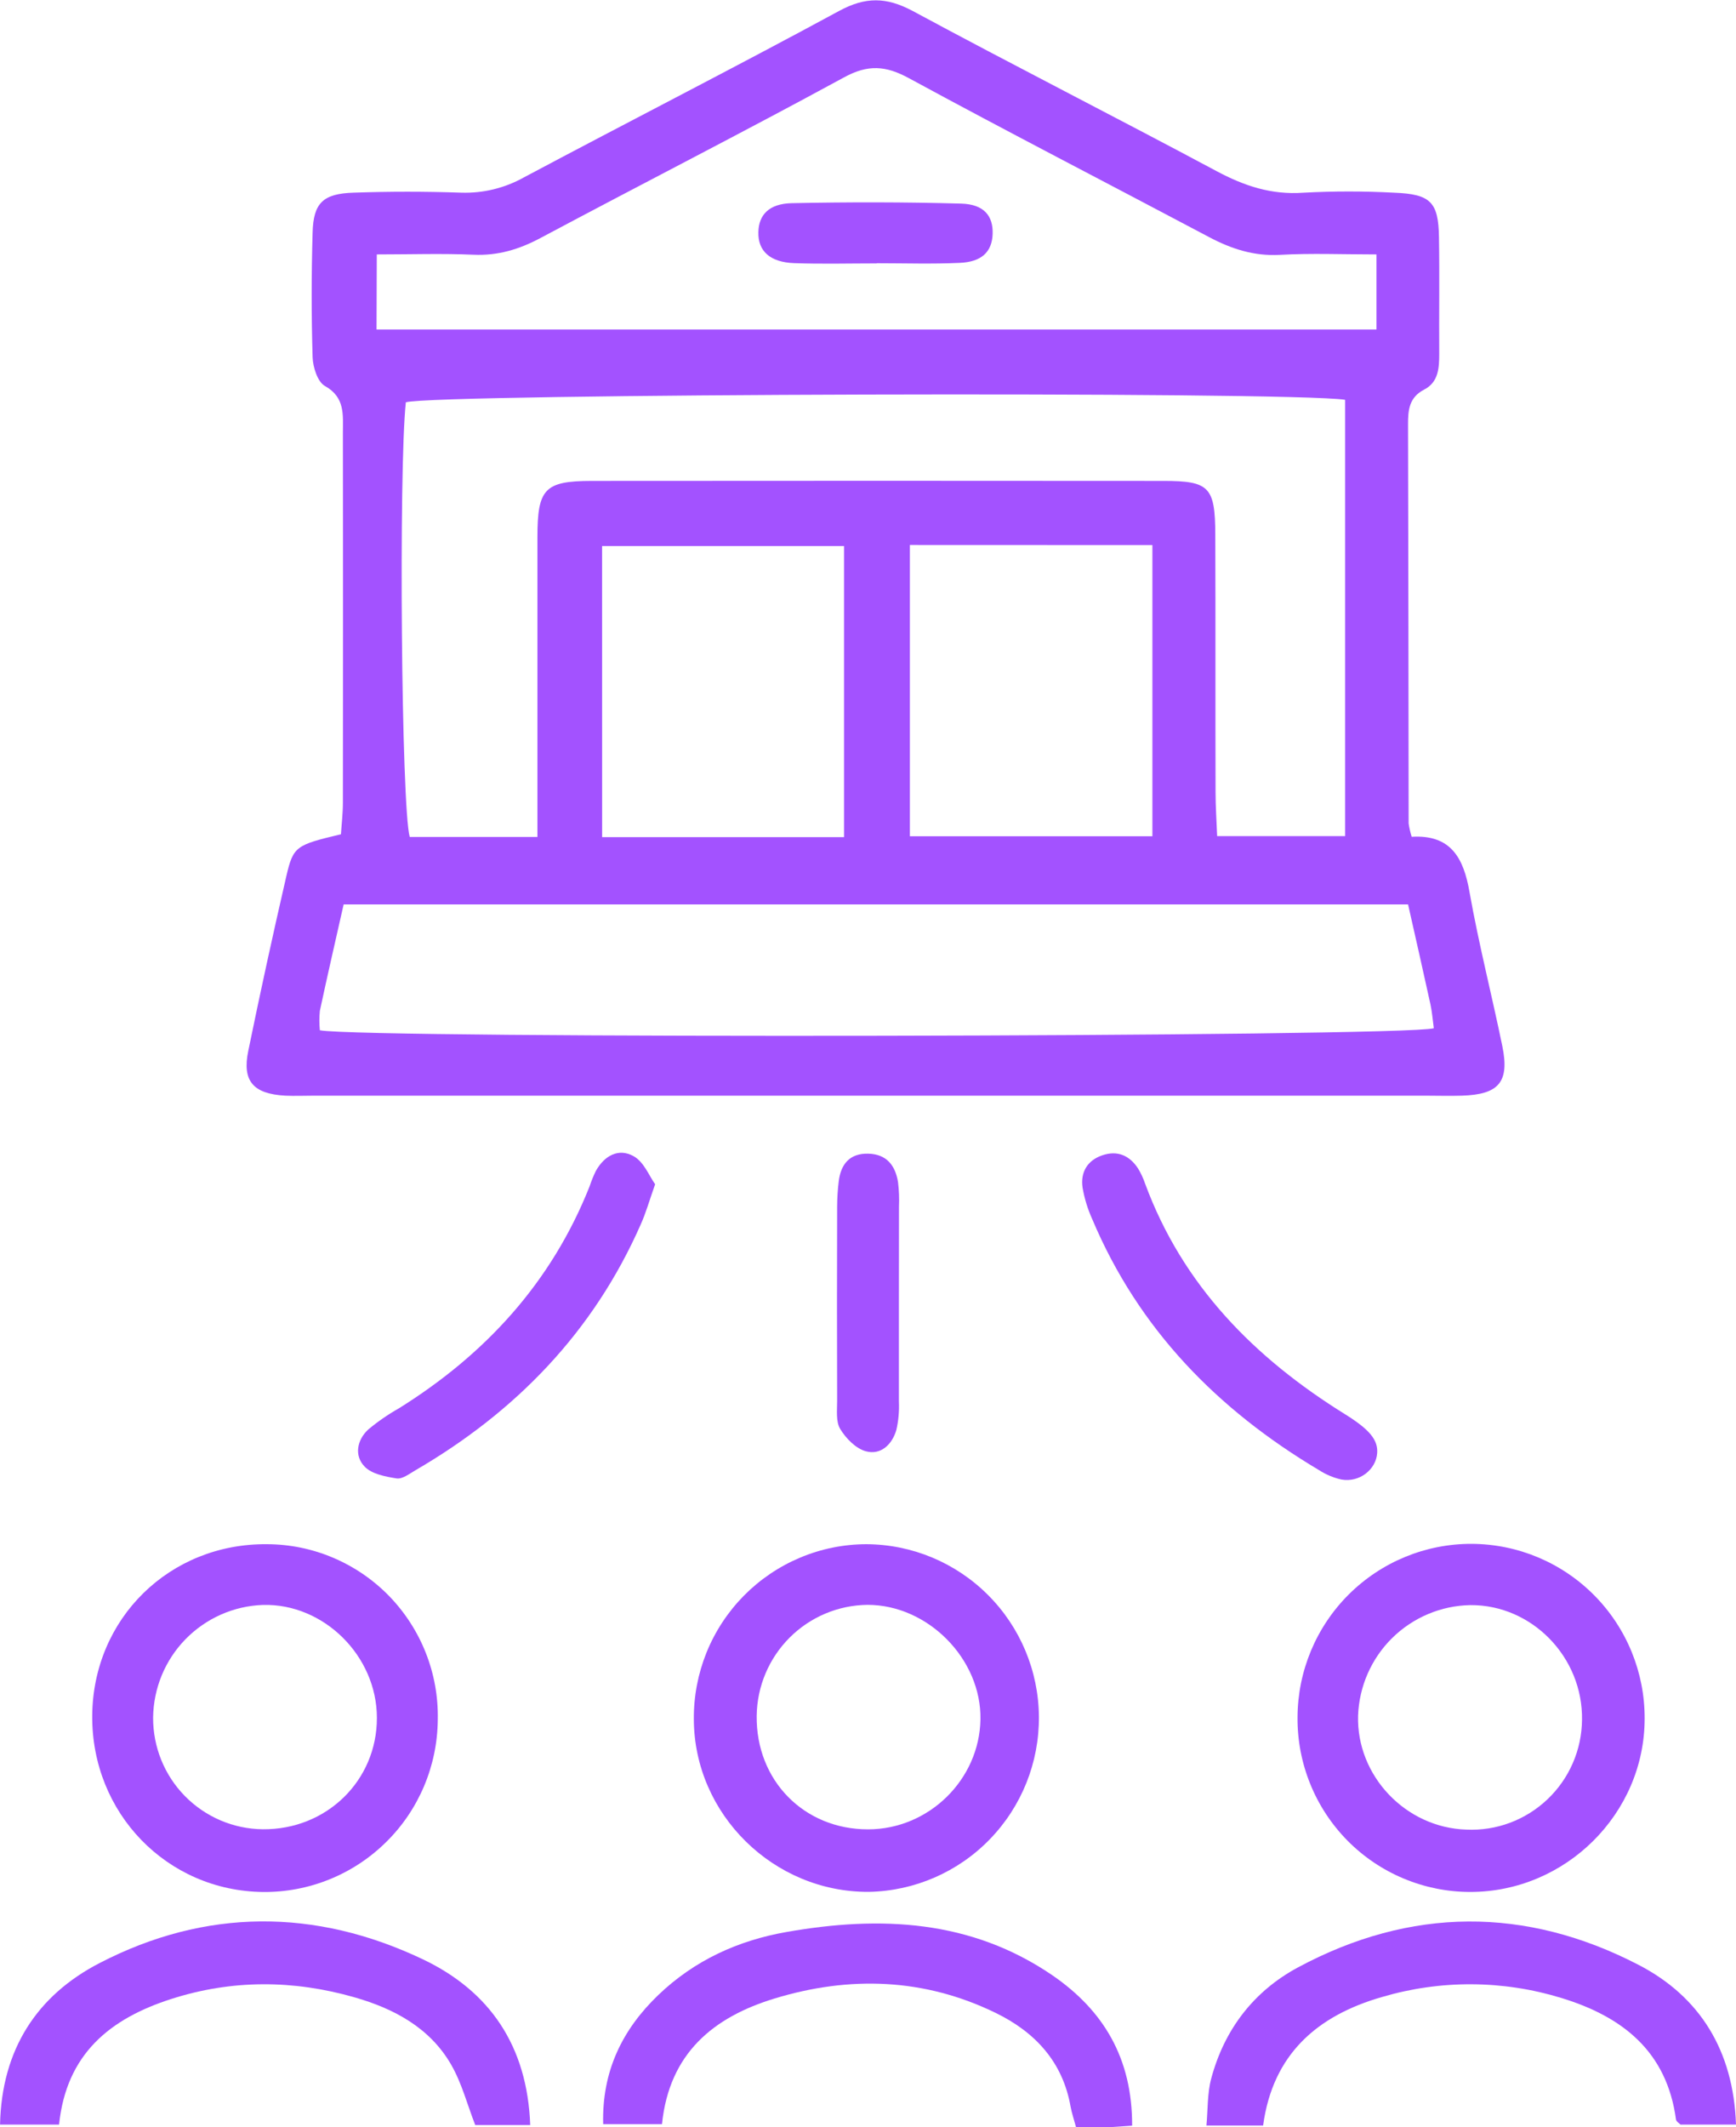 <svg width="40" height="49" viewBox="0 0 40 49" fill="none" xmlns="http://www.w3.org/2000/svg">
<path d="M32.527 19.274C33.429 19.22 33.723 19.759 33.86 20.548C34.071 21.74 34.373 22.914 34.617 24.101C34.783 24.921 34.537 25.21 33.688 25.237C33.402 25.246 33.115 25.237 32.829 25.237H7.24C7.018 25.237 6.795 25.247 6.574 25.237C5.838 25.197 5.574 24.903 5.721 24.204C5.996 22.861 6.288 21.523 6.596 20.188C6.757 19.491 6.817 19.464 7.856 19.216C7.871 18.981 7.901 18.732 7.901 18.482C7.905 15.642 7.905 12.803 7.901 9.963C7.901 9.552 7.954 9.151 7.484 8.889C7.318 8.795 7.21 8.458 7.203 8.228C7.174 7.272 7.175 6.313 7.203 5.357C7.22 4.678 7.442 4.459 8.146 4.438C8.972 4.409 9.801 4.409 10.628 4.438C11.135 4.454 11.636 4.331 12.079 4.082C14.495 2.796 16.933 1.553 19.338 0.25C19.944 -0.077 20.422 -0.07 21.025 0.25C23.349 1.503 25.706 2.698 28.034 3.943C28.67 4.283 29.297 4.491 30.029 4.439C30.728 4.401 31.429 4.401 32.129 4.439C32.962 4.471 33.144 4.654 33.156 5.464C33.171 6.357 33.156 7.251 33.162 8.144C33.162 8.478 33.145 8.804 32.814 8.974C32.467 9.154 32.442 9.447 32.443 9.78C32.45 12.842 32.455 15.905 32.457 18.967C32.472 19.071 32.496 19.174 32.527 19.274ZM12.383 19.278C12.383 16.901 12.383 14.637 12.383 12.372C12.383 11.258 12.55 11.079 13.633 11.077C18.024 11.073 22.416 11.073 26.807 11.077C27.864 11.077 27.998 11.216 28.002 12.309C28.009 14.287 28.002 16.265 28.008 18.239C28.008 18.578 28.032 18.917 28.045 19.259H30.994V9.209C29.697 9.008 10.013 9.068 9.351 9.266C9.185 10.815 9.246 18.597 9.441 19.278H12.383ZM32.444 20.832H7.918C7.728 21.675 7.542 22.477 7.37 23.284C7.355 23.433 7.355 23.582 7.37 23.731C8.43 23.928 32.339 23.887 33.037 23.684C33.013 23.506 32.999 23.318 32.96 23.136C32.797 22.392 32.629 21.651 32.444 20.832ZM8.676 7.589H31.716V5.86C30.939 5.86 30.216 5.829 29.491 5.87C28.891 5.903 28.372 5.733 27.855 5.459C25.55 4.237 23.23 3.043 20.941 1.8C20.407 1.51 20 1.481 19.45 1.781C17.132 3.042 14.779 4.242 12.452 5.483C11.961 5.745 11.472 5.892 10.909 5.867C10.187 5.835 9.462 5.86 8.682 5.86L8.676 7.589ZM13.874 19.282H19.448V12.577H13.873L13.874 19.282ZM20.965 12.553V19.262H26.553V12.555L20.965 12.553Z" fill="#A352FF"/>
<path d="M19.961 35.568C21.012 35.572 22.019 35.992 22.763 36.736C23.508 37.479 23.93 38.487 23.938 39.541C23.946 40.595 23.54 41.609 22.807 42.364C22.075 43.12 21.074 43.555 20.023 43.576C17.822 43.59 15.992 41.786 15.987 39.597C15.983 39.071 16.083 38.549 16.28 38.061C16.478 37.573 16.77 37.13 17.139 36.755C17.508 36.381 17.948 36.083 18.432 35.879C18.916 35.675 19.436 35.569 19.961 35.568ZM20.002 42.136C21.399 42.136 22.566 40.993 22.591 39.606C22.616 38.218 21.386 36.965 19.989 36.965C19.314 36.972 18.669 37.244 18.192 37.722C17.715 38.2 17.443 38.847 17.435 39.523C17.418 41.011 18.526 42.138 20.002 42.136Z" fill="#A352FF"/>
<path d="M29.897 39.554C29.901 38.491 30.326 37.473 31.079 36.724C31.832 35.975 32.851 35.556 33.911 35.56C34.972 35.565 35.987 35.991 36.734 36.746C37.481 37.5 37.899 38.522 37.895 39.585C37.895 41.772 36.075 43.58 33.874 43.578C33.349 43.578 32.829 43.473 32.344 43.27C31.859 43.068 31.419 42.771 31.049 42.397C30.68 42.023 30.387 41.579 30.19 41.091C29.992 40.603 29.892 40.081 29.897 39.554ZM36.452 39.616C36.475 38.171 35.299 36.962 33.88 36.971C33.205 36.983 32.561 37.254 32.079 37.728C31.598 38.202 31.316 38.843 31.292 39.519C31.254 40.904 32.389 42.098 33.785 42.142C34.128 42.158 34.47 42.105 34.791 41.985C35.112 41.865 35.406 41.681 35.655 41.445C35.904 41.209 36.103 40.925 36.24 40.61C36.377 40.295 36.449 39.955 36.452 39.612V39.616Z" fill="#A352FF"/>
<path d="M10.087 39.609C10.083 40.135 9.976 40.655 9.772 41.139C9.567 41.624 9.27 42.063 8.895 42.431C8.521 42.8 8.079 43.091 7.592 43.288C7.106 43.485 6.585 43.584 6.061 43.579C3.847 43.555 2.109 41.762 2.125 39.52C2.141 37.277 3.911 35.548 6.149 35.568C6.674 35.569 7.193 35.675 7.676 35.88C8.159 36.085 8.597 36.384 8.964 36.76C9.33 37.137 9.618 37.582 9.811 38.071C10.004 38.56 10.098 39.083 10.087 39.609ZM8.684 39.568C8.684 38.142 7.46 36.931 6.06 36.967C5.386 36.99 4.747 37.273 4.275 37.756C3.803 38.239 3.536 38.886 3.528 39.562C3.525 40.239 3.788 40.889 4.261 41.37C4.735 41.852 5.379 42.127 6.053 42.134C7.523 42.149 8.687 41.013 8.684 39.568Z" fill="#A352FF"/>
<path d="M12.217 48.947H10.95C10.766 48.475 10.639 47.977 10.391 47.549C9.9 46.703 9.078 46.266 8.172 46.006C6.763 45.602 5.348 45.593 3.944 46.044C2.539 46.495 1.528 47.306 1.361 48.937H0.001C0.038 47.2 0.857 45.959 2.294 45.216C4.734 43.953 7.264 43.951 9.738 45.127C11.283 45.861 12.15 47.122 12.217 48.947Z" fill="#A352FF"/>
<path d="M40 48.937H38.722C38.696 48.91 38.624 48.868 38.617 48.819C38.406 47.249 37.382 46.449 35.976 46.02C34.63 45.607 33.193 45.599 31.843 45.998C30.355 46.425 29.326 47.312 29.104 48.958H27.798C27.832 48.591 27.816 48.22 27.908 47.877C28.21 46.748 28.886 45.865 29.907 45.316C32.502 43.922 35.156 43.911 37.754 45.257C39.162 45.985 39.942 47.228 40 48.937Z" fill="#A352FF"/>
<path d="M26.086 48.961C25.816 48.978 25.662 48.994 25.503 48.998C25.283 49.002 25.064 48.998 24.794 48.998C24.743 48.809 24.693 48.663 24.667 48.519C24.485 47.487 23.846 46.806 22.948 46.367C21.3 45.562 19.578 45.505 17.845 46.033C16.446 46.46 15.421 47.286 15.253 48.926H13.898C13.866 47.706 14.341 46.744 15.171 45.949C16.002 45.154 17.004 44.696 18.124 44.5C20.281 44.121 22.373 44.214 24.255 45.502C25.422 46.306 26.091 47.405 26.086 48.961Z" fill="#A352FF"/>
<path d="M31.732 33.47C31.705 33.851 31.323 34.151 30.911 34.079C30.725 34.038 30.548 33.963 30.389 33.86C28.056 32.472 26.236 30.617 25.167 28.082C25.062 27.85 24.987 27.606 24.944 27.355C24.893 27.003 25.051 26.728 25.4 26.61C25.749 26.492 26.026 26.614 26.223 26.915C26.289 27.024 26.343 27.14 26.384 27.261C27.252 29.611 28.905 31.277 30.986 32.571C31.559 32.927 31.753 33.166 31.732 33.47Z" fill="#A352FF"/>
<path d="M15.095 27.277C14.957 27.669 14.88 27.945 14.762 28.206C13.67 30.683 11.883 32.522 9.566 33.869C9.431 33.948 9.269 34.073 9.139 34.053C8.88 34.012 8.565 33.953 8.401 33.78C8.158 33.53 8.224 33.169 8.484 32.927C8.703 32.744 8.939 32.581 9.187 32.441C11.187 31.195 12.706 29.538 13.585 27.326C13.625 27.205 13.672 27.087 13.728 26.973C13.924 26.619 14.253 26.437 14.599 26.631C14.837 26.762 14.958 27.087 15.095 27.277Z" fill="#A352FF"/>
<path d="M20.712 30.087C20.712 30.818 20.712 31.549 20.712 32.279C20.722 32.501 20.703 32.722 20.653 32.938C20.555 33.273 20.294 33.523 19.948 33.427C19.718 33.364 19.49 33.13 19.359 32.913C19.257 32.745 19.289 32.482 19.289 32.262C19.284 30.769 19.284 29.275 19.289 27.782C19.29 27.592 19.302 27.402 19.325 27.213C19.373 26.812 19.581 26.562 20.005 26.573C20.429 26.583 20.63 26.845 20.692 27.229C20.715 27.418 20.722 27.609 20.714 27.799C20.713 28.564 20.713 29.327 20.712 30.087Z" fill="#A352FF"/>
<path d="M20.203 6.067C19.568 6.067 18.931 6.084 18.296 6.061C17.74 6.04 17.463 5.78 17.474 5.349C17.481 4.951 17.718 4.691 18.242 4.68C19.544 4.653 20.846 4.653 22.148 4.69C22.672 4.705 22.885 4.972 22.872 5.387C22.858 5.802 22.617 6.035 22.109 6.055C21.475 6.084 20.839 6.063 20.203 6.063V6.067Z" fill="#A352FF"/>
</svg>
